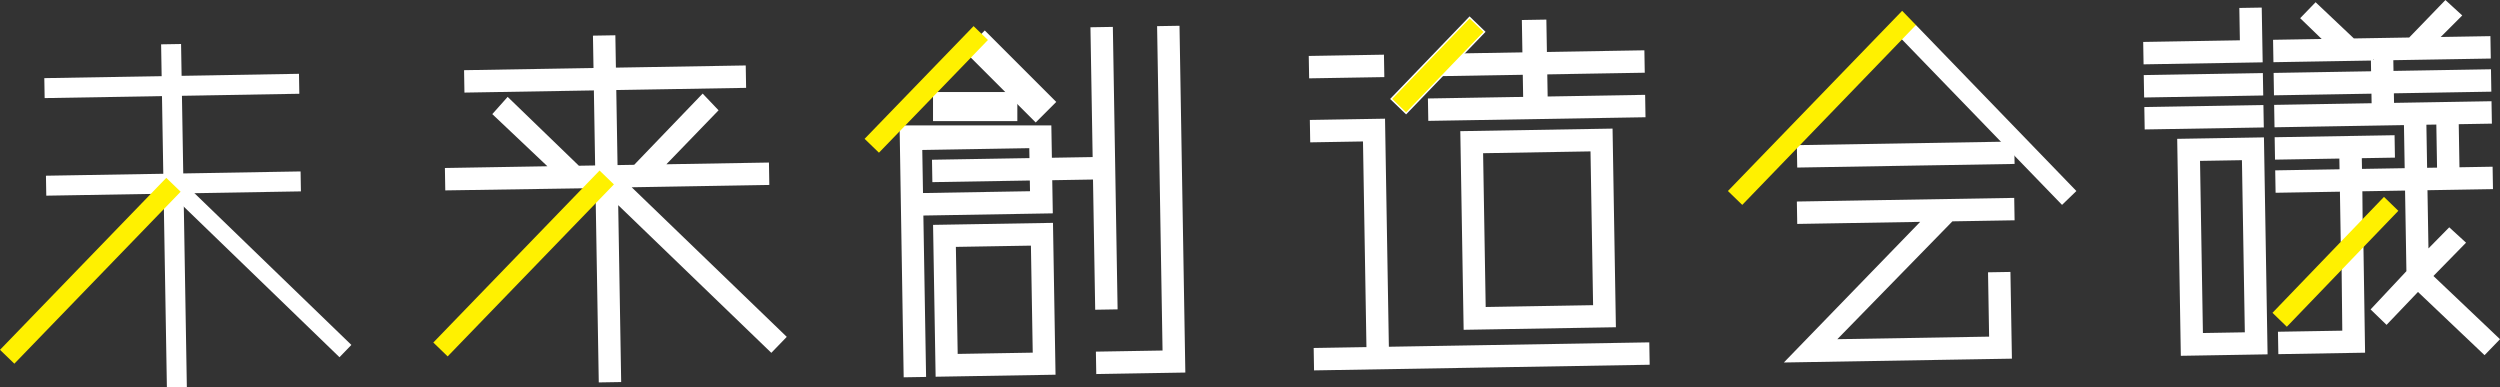 <svg xmlns="http://www.w3.org/2000/svg" width="412.801" height="63.958"><rect width="100%" height="100%" fill="#333333" stroke="none"/><g data-name="レイヤー 1"><g data-name="グループ 125"><g data-name="グループ 124"><g data-name="グループ 115" fill="#fff"><g data-name="グループ 110"><path data-name="パス 134" d="M98.406 30.811l-24.644.379-.054-3.218 17.276-.291-9.358-8.858 2.212-2.484L95.49 27.611l3.025-.05-.217-12.876-21.372.36-.054-3.219 21.373-.359-.09-5.343 3.22-.054.09 5.343 21.437-.36.054 3.219-21.437.36.216 12.875 3.09-.052 11.2-11.651 2.295 2.407-8.861 9.165 17.276-.291.054 3.219-23.071.388 25.856 24.937-2.215 2.291-25.528-24.62.5 29.549-3.219.054-.5-29.87"/><path data-name="パス 135" d="M97.961 31.066l-24.437.373-.062-3.7 16.926-.285-9.1-8.612 2.536-2.846 11.76 11.371 2.684-.045-.208-12.392-21.372.359-.062-3.7 21.372-.359-.09-5.344 3.7-.062.09 5.343 21.437-.36.062 3.7-21.437.36.208 12.392 2.748-.046 11.307-11.76 2.627 2.759-8.617 8.912 16.936-.285.062 3.7-22.728.383 25.609 24.7-2.551 2.638-25.282-24.384.491 29.208-3.7.062-.5-29.527.256-2.8H96.32m2.522 1.628l.509 30.213 2.737-.046-.5-29.888 25.774 24.856 1.88-1.945-26.1-25.174 23.412-.394-.056-2.737-17.618.3 9.106-9.417-1.96-2.058-11.1 11.541-3.431.058-.225-13.359 21.437-.36-.046-2.736-21.437.361-.09-5.343-2.737.046.09 5.344-21.372.359.046 2.735 21.373-.359.224 13.359-3.366.056-.072-.07-11.472-11.091-1.889 2.121 9.618 9.1-17.626.3.046 2.736 24.8-.385z"/></g><g data-name="グループ 111"><path data-name="パス 136" d="M148.894 21.365l24.463-.411.09 5.343 7.213-.121-.361-21.438 3.218-.054.776 46.157-3.218.054-.362-21.5-7.212.121.092 5.472-21.372.359.448 26.651-3.22.054-.681-40.492m21.513 8.009l-16.094.271-.054-3.218 16.094-.271-.036-2.124-18.154.3.128 7.6 18.153-.3zm3.346 7.478l.413 24.592-19.313.325-.413-24.592zm-3.165 3.273l-12.875.216.306 18.154 12.875-.216zm24.06-35.822l.955 56.78-14.225.239-.054-3.218 11.006-.186-.9-53.561z"/><path data-name="パス 137" d="M195.724 61.516l-14.708.247-.062-3.7 11.006-.185-.9-53.561 3.7-.062zm-14.233-.243l13.742-.231-.947-56.3-2.735.046.9 53.562-11.006.185zm-7.2.6l-19.8.333-.422-25.075 19.8-.332zm-19.321-.158l18.83-.316-.405-24.109-18.83.317zm18.629-41.01l.09 5.343 6.729-.113-.363-21.432 3.7-.062.784 46.641-3.7.062-.362-21.5-6.73.113.092 5.472-21.372.36.448 26.651-3.7.062-.675-41.59zm-23.908 41.1l2.737-.046-.448-26.651 21.372-.359-.091-5.472 7.694-.129.362 21.5 2.735-.046-.767-45.675-2.736.046.361 21.438-7.7.129-.09-5.343-24.109.405zm21.327-3.1l-13.359.224-.313-18.637 13.358-.224zm-12.883-.267l12.392-.208-.3-17.672-12.392.208zm12.435-26.385l-18.636.314-.136-8.079 18.636-.314.044 2.607-16.094.271.046 2.736 16.094-.271zm-18.162-.178l17.67-.3-.03-1.77-16.094.271-.062-3.7 16.094-.271-.028-1.641-17.67.3z"/></g><g data-name="グループ 112"><path data-name="パス 138" d="M228.335 12.495l-11.933.2-.054-3.219 11.933-.2zm43.76 44.276l.054 3.219-54.936.923-.054-3.218 8.714-.147-.58-34.439-8.714.147-.054-3.219 11.933-.2.633 37.658zm-6.066-35.287l.543 32.312-24.657.415-.543-32.312zm-3.165 3.273l-18.218.306.435 25.875 18.217-.308z"/><path data-name="パス 139" d="M272.395 60.227l-55.419.932-.062-3.7 8.714-.146-.571-33.956-8.714.147-.062-3.7 12.415-.208.634 37.658 43-.724zm-54.944.441l54.453-.917-.046-2.736-43 .724-.633-37.659-11.45.193.046 2.735 8.714-.146.587 34.922-8.714.146zm49.366-6.634l-25.14.423-.551-32.8 25.14-.423zm-24.665-.068l24.174-.407-.535-31.829-24.174.407zm21.391-3.1l-18.7.314-.442-26.357 18.7-.314zm-18.226-.177l17.735-.3-.427-25.392-17.735.3zm-16.737-37.96l-12.415.208-.063-3.7 12.416-.209zm-11.941-.283l11.45-.192-.046-2.736-11.45.193z"/></g><g data-name="グループ 113"><path data-name="パス 140" d="M328.511 45.197l3.219-.054.233 13.84-36.833.62 24.876-25.66 2.42 2.213-19.624 20.1 25.889-.436zm3.841-12.282l.054 3.219-35.408.6-.054-3.219z"/><path data-name="パス 141" d="M332.208 59.222l-37.658.633 22.51-23.221-20.3.341-.062-3.7 35.89-.6.062 3.7-10.268.172-19 19.459 25.061-.421-.179-10.622 3.7-.062zm-36.5.131l36.008-.606-.224-13.358-2.737.046.179 10.622-26.716.45 19.478-19.951-3.953.067zm26.966-23.3l9.486-.159-.046-2.736-34.924.588.046 2.735 20.3-.341 2.458-2.536zm-4.455.075l3.752-.063-1.956-1.789z"/></g><g data-name="グループ 114"><path data-name="パス 142" d="M370.006 1.549l3.219-.054.144 8.562-19.184.323-.054-3.219 15.965-.269zm3.4 10.761l.054 3.22-19.185.322-.051-3.22zm.089 5.28l.054 3.219-19.184.322-.054-3.218zm.089 5.343l.594 35.342-13.84.233-.594-35.342zm-3.165 3.273l-7.4.125.486 28.9 7.4-.124zm16.326 13.737l-.141-8.535-10.621.178-.054-3.219 10.621-.178-.038-2.253-10.621.179-.054-3.219 19.312-.324.054 3.218-5.471.092.038 2.253 7.532-.127-.128-7.6-21.373.359-.054-3.219 16.094-.271-.034-2.06-16.094.271-.054-3.219 16.094-.271-.038-2.253-16.091.274-.054-3.219 8.368-.141-3.8-3.671 2.215-2.292 6.216 5.885 9.335-.157L403.79.337l2.42 2.213-3.8 3.8 8.562-.144.054 3.219-16.094.271.038 2.253 16.094-.271.054 3.219-16.094.271.034 2.06 16.094-.271.054 3.219-5.471.092.127 7.6 5.472-.092.054 3.219-10.815.182.175 10.429 3.672-3.732 2.42 2.213-5.381 5.5 10.994 10.44-2.215 2.291-10.994-10.44-5.188 5.432-2.292-2.215 5.82-6.216-.229-13.647-7.532.127.086 8.59m.076-.437l.286 18.5-13.841.233-.054-3.218 10.621-.179-.178-15.334m13.7-11.553l2.124-.035-.128-7.6-2.124.036z"/><path data-name="パス 143" d="M386.504 39.942l-.135-8.29-10.624.178-.062-3.7 10.621-.178-.03-1.77-10.621.178-.062-3.7 19.8-.333.062 3.7-5.472.092.03 1.77 7.05-.119-.12-7.113-21.373.359-.062-3.7 16.095-.271-.026-1.577-16.094.271-.062-3.7 16.095-.271-.03-1.77-16.094.271-.062-3.7 8.027-.135-3.551-3.433 2.549-2.636 6.319 5.98 9.136-.153 5.98-6.185 2.779 2.542-3.556 3.555 8.206-.138.062 3.7-16.094.271.03 1.77 16.094-.271.062 3.7-16.094.271.027 1.577 16.094-.271.062 3.7-5.472.092.119 7.113 5.472-.092.062 3.7-10.815.182.161 9.612 3.432-3.488 2.775 2.539-5.385 5.5 10.993 10.438-2.551 2.637-10.993-10.438-5.19 5.434-2.636-2.549 5.915-6.317-.223-13.309-7.05.119.073 8.352m.087-.437l.288 18.736-14.323.241-.062-3.7 10.621-.178-.165-15.1m.463 0l.192 15.572-10.621.178.046 2.736 13.358-.224-.286-18.257m-.064.437l-.1-8.827 8.015-.135.235 13.986-5.725 6.114 1.946 1.881 5.188-5.431 11 10.442 1.879-1.944-11-10.441 5.379-5.5-2.064-1.889-3.913 3.976-.189-11.245 10.815-.182-.046-2.735-5.471.092-.136-8.08 5.472-.092-.048-2.734-16.094.271-.043-2.543 16.094-.271-.046-2.736-16.093.271-.046-2.736 16.094-.271-.046-2.735-8.917.15 4.044-4.043-2.06-1.884-5.793 5.991-9.533.16-6.115-5.788-1.882 1.946 4.042 3.909-8.71.147.046 2.735 16.094-.27.046 2.735-16.094.271.046 2.737 16.094-.271.043 2.543-16.094.271.046 2.736 21.373-.36.137 8.08-8.015.135-.046-2.737 5.472-.092-.046-2.736-18.83.317.046 2.735 10.621-.178.046 2.736-10.621.179.045 2.736 10.621-.179.147 8.781h-.069m-12.5 18.57l-14.324.241-.6-35.825 14.324-.241zm-13.849-.25l13.358-.224-.586-34.86-13.358.225zm10.575-2.914l-7.885.133-.495-29.388 7.886-.133zm-7.403-.357l6.92-.116-.478-28.422-6.92.116zm39.151-26.834l-2.611.043-.136-8.079 2.607-.044zm-2.132-.448l1.641-.027-.119-7.113-1.642.027zM373.8 21.045l-19.668.33-.062-3.7 19.667-.33zm-19.193-.16l18.7-.315-.046-2.736-18.7.315zm19.1-5.119l-19.667.331-.062-3.7 19.667-.331zm-19.192-.16l18.7-.314-.046-2.737-18.7.314zm19.1-5.312l-19.667.33-.062-3.7 15.964-.269-.09-5.343 3.7-.062zm-19.193-.161l18.7-.314-.136-8.079-2.737.046.09 5.343-15.964.269z"/></g></g><g data-name="グループ 116" fill="#fff"><path data-name="長方形 1240" d="M251.536 3.54l3.563-.06.243 14.36-3.564.06z"/><path data-name="パス 144" d="M255.586 18.078l-4.046.068-.25-14.842 4.047-.069zm-3.571-.423l3.08-.052-.234-13.877-3.08.052z"/></g><g data-name="グループ 117" fill="#fff"><path data-name="長方形 1241" d="M237.721 9.117l33.562-.564.054 3.218-33.562.565z"/><path data-name="パス 145" d="M271.583 12.007l-34.046.572-.062-3.7 34.046-.573zm-33.571.081l33.08-.556-.046-2.735-33.079.556z"/></g><g data-name="グループ 118" fill="#fff"><path data-name="長方形 1242" d="M236.024 16.498l35.383-.595.054 3.218-35.383.596z"/><path data-name="パス 146" d="M271.707 19.359l-35.866.6-.062-3.7 35.866-.6zm-35.391.113l34.9-.587-.046-2.735-34.9.586z"/></g><g data-name="グループ 119"><path data-name="パス 147" d="M232.177 18.89l-2.638-2.55 13.119-13.635 2.638 2.55zm-1.956-2.562l1.943 1.88 12.45-12.942-1.944-1.88z" fill="#fff"/></g><g data-name="グループ 120" fill="#fff"><path data-name="線 48" d="M28.251 7.293l.953 56.637"/><path data-name="長方形 1243" d="M26.603 7.32l3.295-.055.953 56.637-3.295.055z"/></g><g data-name="グループ 121" fill="#fff"><path data-name="線 49" d="M49.39 13.842l-42.046.707"/><path data-name="長方形 1244" d="M7.316 12.902l42.052-.715.056 3.295-42.052.715z"/></g><g data-name="グループ 122" fill="#fff"><path data-name="線 50" d="M49.661 29.955l-42.046.707"/><path data-name="長方形 1245" d="M7.587 29.014l42.046-.707.055 3.294-42.046.708z"/></g><g data-name="グループ 123" fill="#fff"><path data-name="線 51" d="M28.642 30.512l28.396 27.456"/><path data-name="長方形 1246" d="M27.66 31.527l1.963-2.03 28.396 27.457-1.963 2.03z"/></g></g></g><path data-name="長方形 1247" fill="#fff" d="M296.944 24.202l35.408-.596.054 3.219-35.408.596z"/><path data-name="パス 148" d="M317.059 27.326l-20.3.341-.062-3.7 35.89-.6.062 3.7-10.268.173" fill="#fff"/><path data-name="パス 149" d="M322.674 26.748l9.486-.16-.046-2.736-34.924.587.046 2.736 20.3-.341" fill="#fff"/></g><g data-name="レイヤー 2"><path data-name="パス 150" d="M232.171 18.549l-2.291-2.215 12.784-13.287 2.291 2.215z" fill="#fff100"/><path data-name="長方形 1248" fill="#fff100" d="M71.548 56.559L99 28.159l2.369 2.29-27.452 28.4z"/><path data-name="パス 151" d="M340.485 33.831l2.369-2.291-26.5-27.41-4.365.251z" fill="#fff"/><path data-name="長方形 1249" fill="#fff100" d="M0 57.763l27.457-28.395 2.368 2.29L2.37 60.053z"/><path data-name="線 52" fill="#fff" stroke="#fff" stroke-miterlimit="10" stroke-width="4.8" d="M154.061 17.597h13.923"/><path data-name="線 53" fill="#fff" stroke="#fff" stroke-miterlimit="10" stroke-width="4.8" d="M160.911 6.727l11.801 11.801"/><path data-name="長方形 1250" fill="#fff100" d="M142.763 22.924l17.996-18.61 2.369 2.29-17.996 18.61z"/><path data-name="パス 152" d="M287.682 33.831l-2.369-2.291 28.77-29.754 2.274 2.345z" fill="#fff100"/><path data-name="パス 153" d="M377.602 53.952l-2.37-2.3 18.412-19.141 2.37 2.3z" fill="#fff100"/></g></svg>